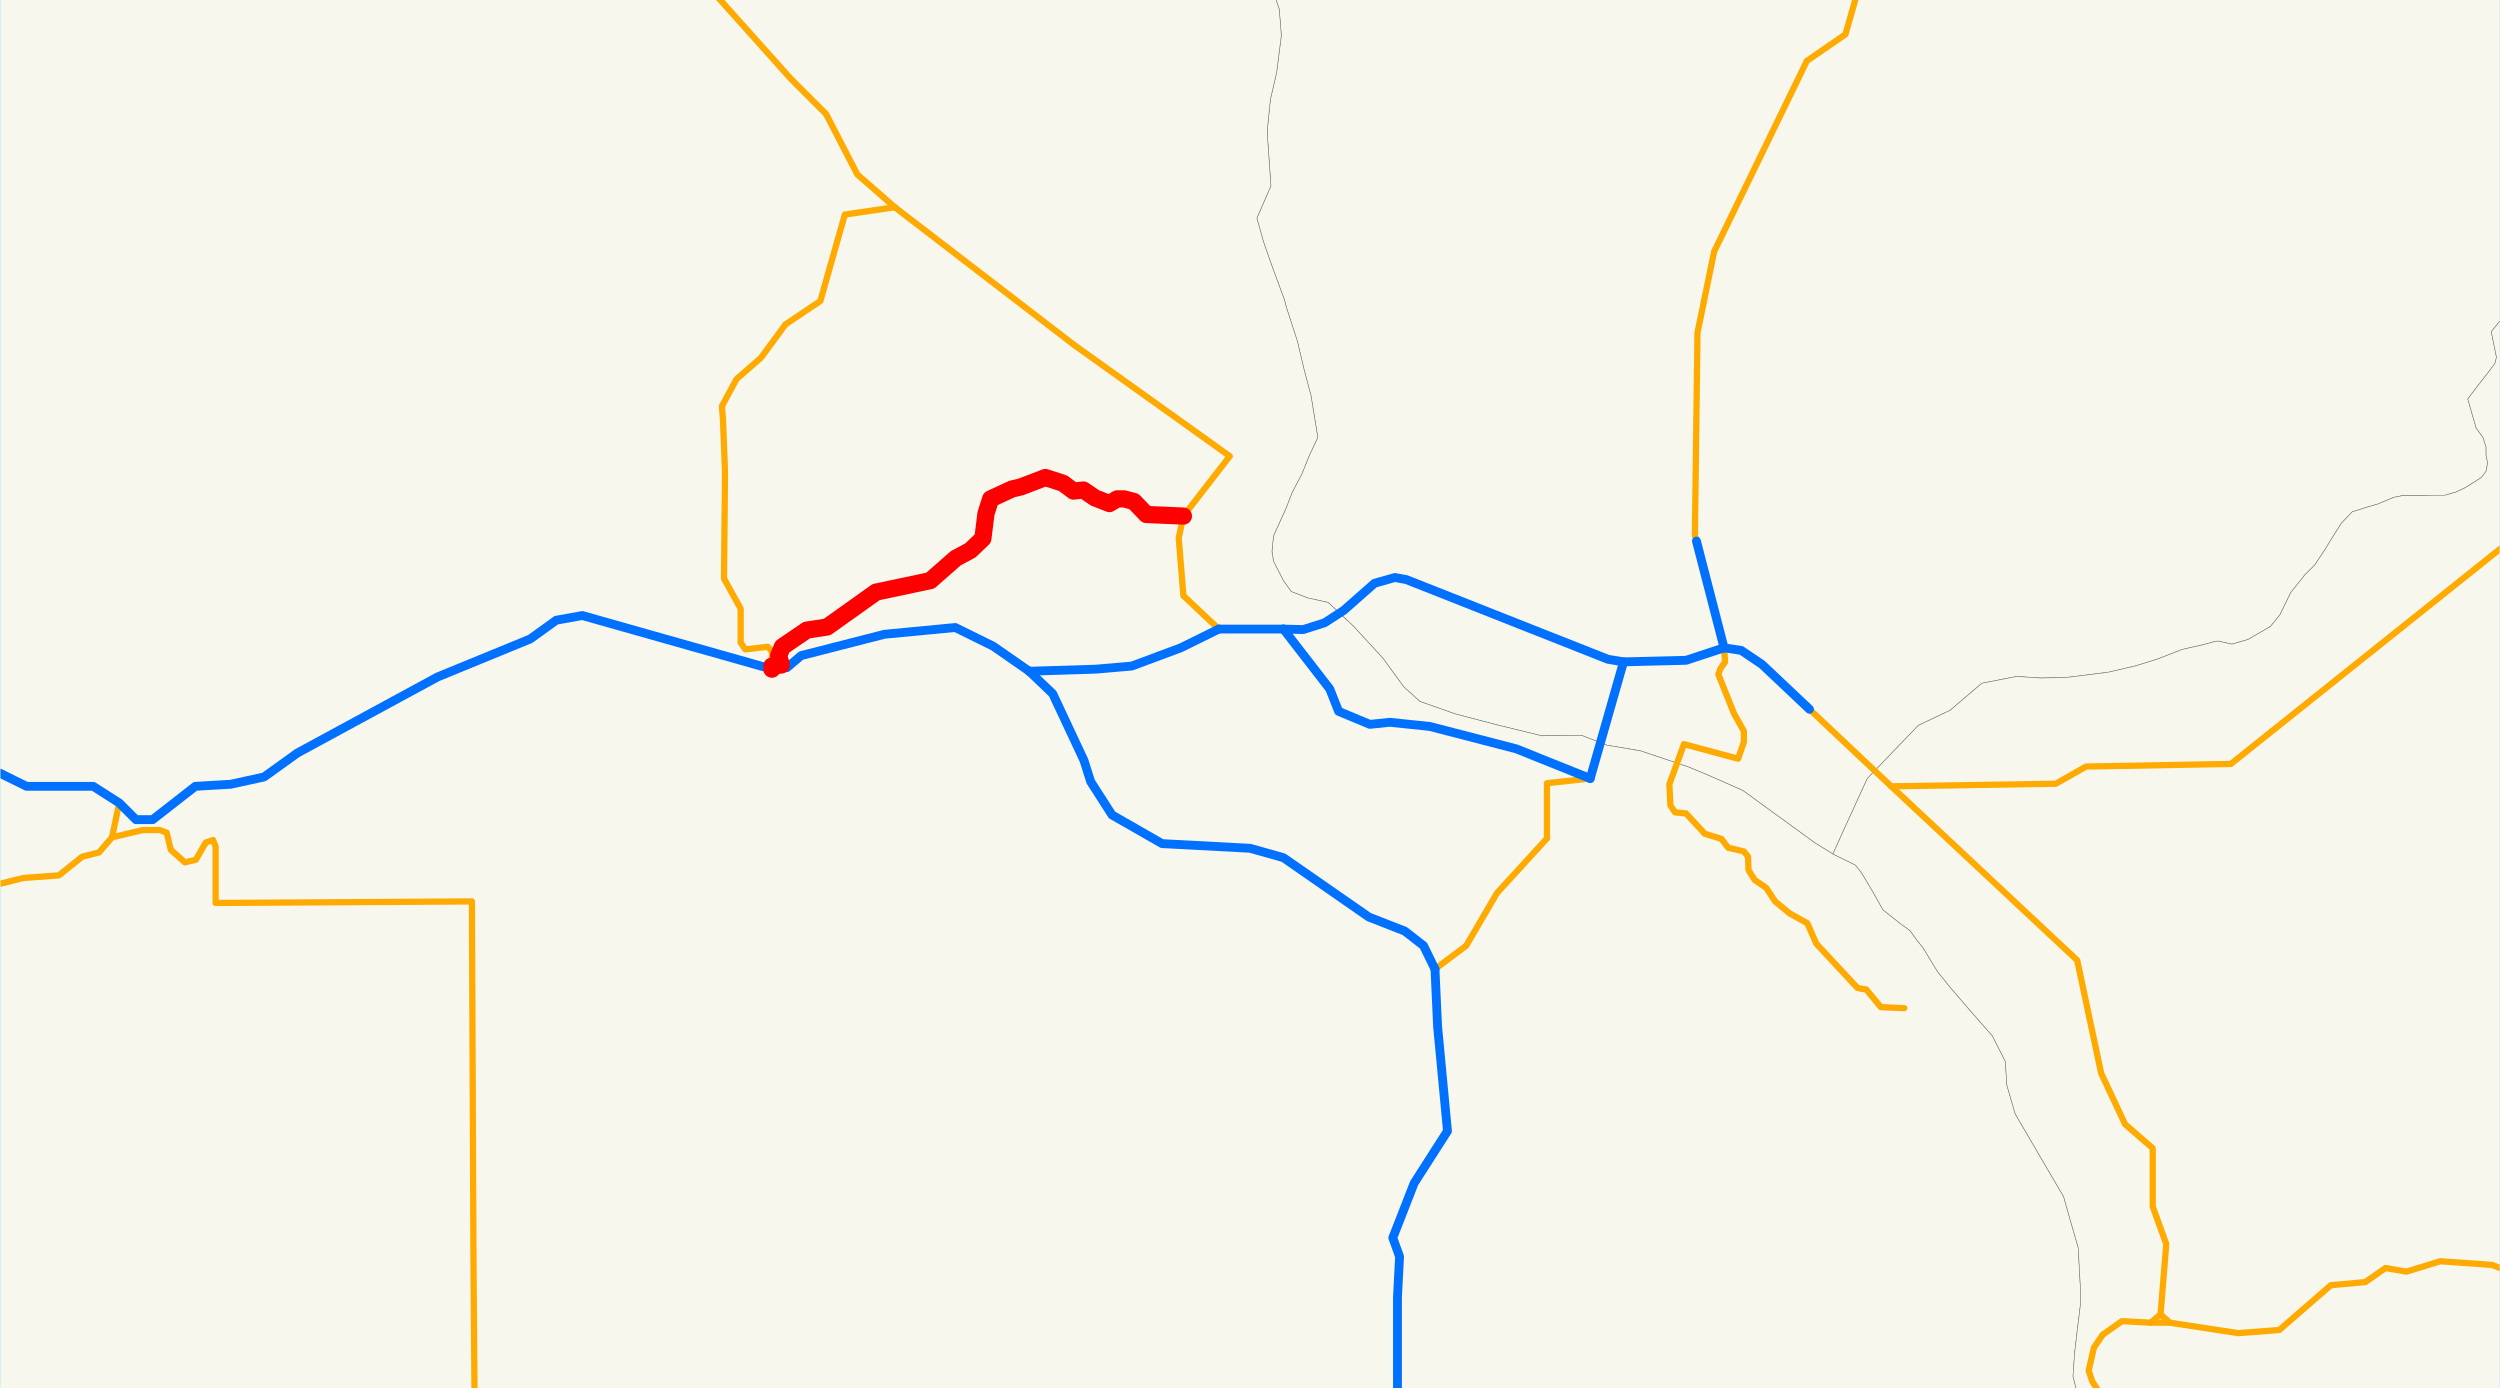 <?xml version="1.0" encoding="utf-8" standalone="no"?>
<!-- Creator: ESRI ArcMap 9.1.0.722 -->
<!DOCTYPE svg PUBLIC "-//W3C//DTD SVG 1.0//EN"  "http://www.w3.org/Graphics/SVG/1.1/DTD/svg11.dtd">
<svg width="1152" height="639.751" viewBox="0 0 1152 639.751" enable-background="new 0 0 1152 639.751"
	version="1.1" xmlns="http://www.w3.org/2000/svg">
	<rect x="0" y="0" width="1152" height="639.751" fill="#333333" stroke="none"/>
	<g id="ArcGIS Layer">
		<clipPath id="SVG_CP_1">
			<path d="M0,639.736L1152,639.736L1152,0L0,0L0,639.736z"/>
		</clipPath>
		<path clip-path="url(#SVG_CP_1)" fill="#BEE8FF" fill-rule="evenodd" stroke="none" d="M-23.761,671.65L-23.761,-27.596
			L1183.267,-27.596L1183.267,671.65L-23.761,671.65z"/>
	</g>
	<g id="background">
		<clipPath id="SVG_CP_2">
			<path d="M0.24,0L0.24,639.736L1151.825,639.736L1151.825,0L0.24,0z"/>
		</clipPath>
		<path clip-path="url(#SVG_CP_2)" fill="#F7F7ED" fill-rule="evenodd" stroke="#6E6E6E" stroke-width="0.24" stroke-miterlimit="10" stroke-linecap="round" stroke-linejoin="round" d="
			M1209.428,109.422L1203.668,110.142L1201.508,109.422L1195.507,107.982L1189.747,108.942L1182.307,108.942
			L1174.146,108.942L1168.386,114.221L1165.506,124.54L1161.906,126.699L1156.145,136.538L1154.705,144.456
			L1147.985,152.855L1150.385,164.613L1149.665,167.493L1147.505,170.372L1141.744,177.811L1137.184,183.81
			L1138.864,189.809L1141.024,197.248L1144.145,201.567L1145.585,205.886L1145.585,209.726L1146.305,213.325
			L1145.585,217.165L1143.424,220.044L1136.224,224.603L1131.664,226.763L1126.624,228.203L1123.743,228.203
			L1119.903,228.203L1116.303,228.443L1110.303,228.443L1106.702,228.443L1103.102,229.163L1095.662,232.282
			L1090.621,233.722L1083.901,235.881L1078.861,241.161L1075.981,245.72L1070.94,253.879L1066.62,260.358
			L1062.06,264.917L1055.58,273.075L1050.539,283.394L1046.219,288.673L1035.898,294.672L1028.458,296.832
			L1021.978,295.392L1020.538,295.632L1015.257,297.072L1005.657,299.231L993.896,303.79L983.815,306.91
			L971.335,309.789L952.134,312.189L940.373,312.429L929.332,311.709L913.251,314.829L898.611,327.307L883.97,334.265
			L860.449,358.741L848.928,383.937L844.608,393.536L836.447,388.497L803.085,364.261L788.444,357.782L
			778.124,353.462L756.043,346.024L740.442,343.384L728.681,338.825L710.44,339.065L689.799,334.025L670.598,328.986
			L654.277,323.227L646.836,316.508L637.236,303.31L623.795,288.673L612.035,277.635L602.434,275.475
			L594.994,272.596L591.393,267.556L586.833,258.678L586.113,254.119L586.833,246.92L592.593,234.202L595.474,226.763
			L599.794,218.604L603.394,209.726L607.234,201.567L604.114,182.37L600.994,170.612L597.874,157.414L
			592.833,141.817L591.873,138.217L585.873,121.9L582.273,111.582L579.153,100.544L585.633,85.666L584.193,65.029
			L583.953,59.99L585.393,45.833L588.273,33.355L590.433,16.317L589.473,4.319L587.313,-2.16L584.193,-22.076
			L586.113,-31.915L1209.428,-31.915L1209.428,109.422z"/>
		<path clip-path="url(#SVG_CP_2)" fill="#F7F7ED" fill-rule="evenodd" stroke="#6E6E6E" stroke-width="0.24" stroke-miterlimit="10" stroke-linecap="round" stroke-linejoin="round" d="
			M586.113,-31.915L584.193,-22.076L587.313,-2.16L589.473,4.319L590.433,16.317L588.273,33.355L585.393,45.833
			L583.953,59.99L584.193,65.029L585.633,85.666L579.153,100.544L582.273,111.582L585.873,121.9L591.873,138.217
			L592.833,141.817L597.874,157.414L600.994,170.612L604.114,182.37L607.234,201.567L603.394,209.726L
			599.794,218.604L595.474,226.763L592.593,234.202L586.833,246.92L586.113,254.119L586.833,258.678L591.393,267.556
			L594.994,272.596L602.434,275.475L612.035,277.635L623.795,288.673L637.236,303.31L646.836,316.508L
			654.277,323.227L670.598,328.986L689.799,334.025L710.44,339.065L728.681,338.825L740.442,343.384L756.043,346.024
			L778.124,353.462L788.444,357.782L803.085,364.261L836.447,388.497L844.608,393.536L854.928,398.575L
			857.808,402.174L863.089,411.053L867.649,419.212L875.809,425.691L880.13,428.81L883.25,433.129L886.13,436.729
			L892.85,447.767L898.851,455.206L907.731,465.524L918.052,477.282L924.052,489.04L924.772,500.078L928.612,513.276
			L942.773,537.512L950.934,551.43L954.054,562.468L957.654,574.946L958.614,592.703L958.614,601.582L957.174,613.34
			L955.974,623.658L955.254,634.216L959.814,652.453L956.934,657.013L954.774,659.892L945.173,664.452L936.293,670.451
			L935.573,671.65L-57.363,671.65L-57.363,-31.915L586.113,-31.915z"/>
		<path clip-path="url(#SVG_CP_2)" fill="#F7F7ED" fill-rule="evenodd" stroke="#6E6E6E" stroke-width="0.24" stroke-miterlimit="10" stroke-linecap="round" stroke-linejoin="round" d="
			M935.573,671.65L936.293,670.451L945.173,664.452L954.774,659.892L956.934,657.013L959.814,652.453L
			955.254,634.216L955.974,623.658L957.174,613.34L958.614,601.582L958.614,592.703L957.654,574.946L954.054,562.468
			L950.934,551.43L942.773,537.512L928.612,513.276L924.772,500.078L924.052,489.04L918.052,477.282L
			907.731,465.524L898.851,455.206L892.85,447.767L886.13,436.729L883.25,433.129L880.13,428.81L875.809,425.691
			L867.649,419.212L863.089,411.053L857.808,402.174L854.928,398.575L844.608,393.536L848.928,383.937L
			860.449,358.741L883.97,334.265L898.611,327.307L913.251,314.829L929.332,311.709L940.373,312.429L952.134,312.189
			L971.335,309.789L983.815,306.91L993.896,303.79L1005.657,299.231L1015.257,297.072L1020.538,295.632
			L1021.978,295.392L1028.458,296.832L1035.898,294.672L1046.219,288.673L1050.539,283.394L1055.58,273.075
			L1062.06,264.917L1066.62,260.358L1070.94,253.879L1075.981,245.72L1078.861,241.161L1083.901,235.881
			L1090.621,233.722L1095.662,232.282L1103.102,229.163L1106.702,228.443L1110.303,228.443L1116.303,228.443
			L1119.903,228.203L1123.743,228.203L1126.624,228.203L1131.664,226.763L1136.224,224.603L1143.424,220.044
			L1145.585,217.165L1146.305,213.325L1145.585,209.726L1145.585,205.886L1144.145,201.567L1141.024,197.248
			L1138.864,189.809L1137.184,183.81L1141.744,177.811L1147.505,170.372L1149.665,167.493L1150.385,164.613
			L1147.985,152.855L1154.705,144.456L1156.145,136.538L1161.906,126.699L1165.506,124.54L1168.386,114.221
			L1174.146,108.942L1182.307,108.942L1189.747,108.942L1195.507,107.982L1201.508,109.422L1203.668,110.142
			L1209.428,109.422L1209.428,671.65L935.573,671.65z"/>
	</g>
	<g id="current routes">
		<path clip-path="url(#SVG_CP_2)" fill="none" stroke="#FFAA00" stroke-width="2.88" stroke-miterlimit="10" stroke-linecap="round" stroke-linejoin="round" d="
			M995.576,605.661L991.016,609.501L977.815,608.781L968.935,615.02L964.854,621.019L962.454,631.577L
			964.134,636.616L966.775,640.695L971.815,653.173L970.855,656.533L958.854,667.811L954.054,671.65"/>
		<path clip-path="url(#SVG_CP_2)" fill="none" stroke="#FFAA00" stroke-width="2.88" stroke-miterlimit="10" stroke-linecap="round" stroke-linejoin="round" d="
			M591.393,289.873L612.755,317.468L616.835,327.786L631.236,333.786L640.356,332.826L658.837,334.745L
			698.679,345.064L732.761,358.741"/>
		<path clip-path="url(#SVG_CP_2)" fill="none" stroke="#FFAA00" stroke-width="2.88" stroke-miterlimit="10" stroke-linecap="round" stroke-linejoin="round" d="
			M355.7,306.91L355.7,300.191L353.78,298.031L343.459,299.231L341.299,296.112L341.299,280.514L333.619,266.596
			L334.099,217.644L333.139,193.408L332.659,187.169L339.379,174.691L350.66,164.853L361.94,149.496L
			378.021,138.697L389.302,98.864L412.343,95.504"/>
		<path clip-path="url(#SVG_CP_2)" fill="none" stroke="#FFAA00" stroke-width="2.88" stroke-miterlimit="10" stroke-linecap="round" stroke-linejoin="round" d="
			M355.7,308.35L355.7,306.91L360.02,306.43L358.82,302.111L360.5,298.031L371.781,290.353L381.141,288.913
			L403.703,272.835L428.664,267.556L440.425,257.238L447.145,253.639L452.906,248.119L454.346,236.601L456.506,229.882
			L466.346,225.323L470.427,224.363L481.707,220.044L489.868,222.684L494.668,226.283L499.228,225.803L
			504.508,229.403L511.229,232.042L514.829,229.882L517.949,229.882L522.509,231.082L528.27,237.081L545.311,237.801
			"/>
		<path clip-path="url(#SVG_CP_2)" fill="none" stroke="#FFAA00" stroke-width="2.88" stroke-miterlimit="10" stroke-linecap="round" stroke-linejoin="round" d="
			M51.603,385.857L65.764,382.498L73.684,382.498L76.804,383.697L78.724,391.616L85.205,397.375L90.245,396.175
			L94.805,388.257L98.166,387.057L99.366,390.176L99.366,416.092L217.452,415.372L218.172,580.465L218.892,671.65
			"/>
		<path clip-path="url(#SVG_CP_2)" fill="none" stroke="#FFAA00" stroke-width="2.88" stroke-miterlimit="10" stroke-linecap="round" stroke-linejoin="round" d="
			M474.267,309.31L504.988,308.35L521.549,306.91L544.111,298.511L561.632,289.873"/>
		<path clip-path="url(#SVG_CP_2)" fill="none" stroke="#FFAA00" stroke-width="2.88" stroke-miterlimit="10" stroke-linecap="round" stroke-linejoin="round" d="
			M561.632,289.873L591.393,289.873"/>
		<path clip-path="url(#SVG_CP_2)" fill="none" stroke="#FFAA00" stroke-width="2.88" stroke-miterlimit="10" stroke-linecap="round" stroke-linejoin="round" d="
			M591.393,289.873L600.514,290.113L610.354,286.993L619.235,281.234L633.396,268.756L642.756,266.117
			L648.037,267.076L740.922,303.79L748.122,304.99"/>
		<path clip-path="url(#SVG_CP_2)" fill="none" stroke="#FFAA00" stroke-width="2.88" stroke-miterlimit="10" stroke-linecap="round" stroke-linejoin="round" d="
			M748.122,304.99L776.924,304.27L794.445,298.511"/>
		<path clip-path="url(#SVG_CP_2)" fill="none" stroke="#FFAA00" stroke-width="2.88" stroke-miterlimit="10" stroke-linecap="round" stroke-linejoin="round" d="
			M-57.363,324.667L-28.322,336.185L-9.601,351.543L12.241,362.341L42.962,362.341L54.963,370.02L62.644,377.698
			L70.324,377.698L90.005,362.341L106.326,361.381L121.687,358.022L137.048,346.983L201.611,311.949L244.334,294.432
			L256.334,285.793L268.335,283.634L355.7,308.35L362.66,307.63L369.141,302.111L407.543,292.272L
			440.185,289.153L457.706,297.791L474.267,309.31"/>
		<path clip-path="url(#SVG_CP_2)" fill="none" stroke="#FFAA00" stroke-width="2.88" stroke-miterlimit="10" stroke-linecap="round" stroke-linejoin="round" d="
			M474.267,309.31L485.067,319.628L499.468,350.343L502.588,360.181L512.429,375.539L535.47,388.737L
			576.032,390.896L591.393,395.215L630.756,422.571L647.317,429.05L655.957,435.769L661.237,446.567"/>
		<path clip-path="url(#SVG_CP_2)" fill="none" stroke="#FFAA00" stroke-width="2.88" stroke-miterlimit="10" stroke-linecap="round" stroke-linejoin="round" d="
			M991.016,609.501L999.896,609.501"/>
		<path clip-path="url(#SVG_CP_2)" fill="none" stroke="#FFAA00" stroke-width="2.88" stroke-miterlimit="10" stroke-linecap="round" stroke-linejoin="round" d="
			M794.445,298.511L802.365,299.711L811.966,306.19L833.807,326.827"/>
		<path clip-path="url(#SVG_CP_2)" fill="none" stroke="#FFAA00" stroke-width="2.88" stroke-miterlimit="10" stroke-linecap="round" stroke-linejoin="round" d="
			M833.807,326.827L871.489,362.341L957.174,442.488L968.215,494.559L979.255,518.075L991.976,529.114
			L991.976,555.989L998.216,573.266L995.576,605.661L999.896,609.501L1031.338,614.3L1050.299,612.86
			L1074.061,592.223L1089.901,590.784L1099.262,584.305L1108.863,585.984L1124.463,581.185L1148.225,582.865
			L1209.428,606.141"/>
		<path clip-path="url(#SVG_CP_2)" fill="none" stroke="#FFAA00" stroke-width="2.88" stroke-miterlimit="10" stroke-linecap="round" stroke-linejoin="round" d="
			M732.761,358.741L748.122,304.99"/>
		<path clip-path="url(#SVG_CP_2)" fill="none" stroke="#FFAA00" stroke-width="2.88" stroke-miterlimit="10" stroke-linecap="round" stroke-linejoin="round" d="
			M661.237,446.567L675.638,435.769L689.799,411.533L712.84,386.337L712.84,360.901L732.761,358.741"/>
		<path clip-path="url(#SVG_CP_2)" fill="none" stroke="#FFAA00" stroke-width="2.88" stroke-miterlimit="10" stroke-linecap="round" stroke-linejoin="round" d="
			M794.445,298.511L781.724,249.319"/>
		<path clip-path="url(#SVG_CP_2)" fill="none" stroke="#FFAA00" stroke-width="2.88" stroke-miterlimit="10" stroke-linecap="round" stroke-linejoin="round" d="
			M781.724,249.319L781.004,246.68L782.204,153.335L789.885,115.901L832.607,28.075L850.368,15.837L864.049,-31.915
			"/>
		<path clip-path="url(#SVG_CP_2)" fill="none" stroke="#FFAA00" stroke-width="2.88" stroke-miterlimit="10" stroke-linecap="round" stroke-linejoin="round" d="
			M661.237,446.567L662.437,472.963L666.998,521.195L651.637,545.191L646.116,559.349L641.796,570.387L644.916,579.025
			L643.956,597.742L643.956,671.65"/>
		<path clip-path="url(#SVG_CP_2)" fill="none" stroke="#FFAA00" stroke-width="2.88" stroke-miterlimit="10" stroke-linecap="round" stroke-linejoin="round" d="
			M858.048,455.686L855.888,455.206L836.927,434.809L832.847,425.451L824.687,420.891L817.966,415.372L813.886,409.133
			L808.606,405.534L805.725,400.975L805.485,394.736L803.565,392.336L796.365,390.656L793.245,386.577L785.564,384.177
			L776.924,374.819L771.884,374.339L769.723,371.219L769.243,361.381L775.964,342.904L800.925,349.623L803.565,341.944
			L803.565,336.905L799.005,328.746L791.805,310.749L792.765,308.11L794.925,304.99L794.445,298.511"/>
		<path clip-path="url(#SVG_CP_2)" fill="none" stroke="#FFAA00" stroke-width="2.88" stroke-miterlimit="10" stroke-linecap="round" stroke-linejoin="round" d="
			M877.489,464.564L866.689,464.084L859.968,455.926L858.048,455.686"/>
		<path clip-path="url(#SVG_CP_2)" fill="none" stroke="#FFAA00" stroke-width="2.88" stroke-miterlimit="10" stroke-linecap="round" stroke-linejoin="round" d="
			M-57.363,419.212L-27.122,414.172L-17.521,410.333L-4.8,408.413L10.801,404.574L27.122,403.374L37.922,394.736
			L45.603,392.816L51.603,385.857L54.963,370.02"/>
		<path clip-path="url(#SVG_CP_2)" fill="none" stroke="#FFAA00" stroke-width="2.88" stroke-miterlimit="10" stroke-linecap="round" stroke-linejoin="round" d="
			M871.489,362.341L947.333,361.141L961.254,353.222L1027.978,352.023L1193.827,219.564L1207.508,215.005
			L1209.428,215.005"/>
		<path clip-path="url(#SVG_CP_2)" fill="none" stroke="#FFAA00" stroke-width="2.88" stroke-miterlimit="10" stroke-linecap="round" stroke-linejoin="round" d="
			M285.616,-31.915L329.539,-2.64L364.341,36.234L380.661,52.551L395.062,80.387L412.343,95.504L495.148,159.094
			L566.672,210.206L545.311,237.801"/>
		<path clip-path="url(#SVG_CP_2)" fill="none" stroke="#FFAA00" stroke-width="2.88" stroke-miterlimit="10" stroke-linecap="round" stroke-linejoin="round" d="
			M545.311,237.801L543.151,247.88L545.311,274.515L561.632,289.873"/>
		<path clip-path="url(#SVG_CP_2)" fill="none" stroke="#0070FF" stroke-width="4.08" stroke-miterlimit="10" stroke-linecap="round" stroke-linejoin="round" d="
			M591.393,289.873L612.755,317.468L616.835,327.786L631.236,333.786L640.356,332.826L658.837,334.745L
			698.679,345.064L732.761,358.741"/>
		<path clip-path="url(#SVG_CP_2)" fill="none" stroke="#0070FF" stroke-width="4.08" stroke-miterlimit="10" stroke-linecap="round" stroke-linejoin="round" d="
			M474.267,309.31L504.988,308.35L521.549,306.91L544.111,298.511L561.632,289.873"/>
		<path clip-path="url(#SVG_CP_2)" fill="none" stroke="#0070FF" stroke-width="4.08" stroke-miterlimit="10" stroke-linecap="round" stroke-linejoin="round" d="
			M561.632,289.873L591.393,289.873"/>
		<path clip-path="url(#SVG_CP_2)" fill="none" stroke="#0070FF" stroke-width="4.08" stroke-miterlimit="10" stroke-linecap="round" stroke-linejoin="round" d="
			M591.393,289.873L600.514,290.113L610.354,286.993L619.235,281.234L633.396,268.756L642.756,266.117
			L648.037,267.076L740.922,303.79L748.122,304.99"/>
		<path clip-path="url(#SVG_CP_2)" fill="none" stroke="#0070FF" stroke-width="4.08" stroke-miterlimit="10" stroke-linecap="round" stroke-linejoin="round" d="
			M748.122,304.99L776.924,304.27L794.445,298.511"/>
		<path clip-path="url(#SVG_CP_2)" fill="none" stroke="#0070FF" stroke-width="4.08" stroke-miterlimit="10" stroke-linecap="round" stroke-linejoin="round" d="
			M-57.363,324.667L-28.322,336.185L-9.601,351.543L12.241,362.341L42.962,362.341L54.963,370.02L62.644,377.698
			L70.324,377.698L90.005,362.341L106.326,361.381L121.687,358.022L137.048,346.983L201.611,311.949L244.334,294.432
			L256.334,285.793L268.335,283.634L355.7,308.35L362.66,307.63L369.141,302.111L407.543,292.272L
			440.185,289.153L457.706,297.791L474.267,309.31"/>
		<path clip-path="url(#SVG_CP_2)" fill="none" stroke="#0070FF" stroke-width="4.08" stroke-miterlimit="10" stroke-linecap="round" stroke-linejoin="round" d="
			M474.267,309.31L485.067,319.628L499.468,350.343L502.588,360.181L512.429,375.539L535.47,388.737L
			576.032,390.896L591.393,395.215L630.756,422.571L647.317,429.05L655.957,435.769L661.237,446.567"/>
		<path clip-path="url(#SVG_CP_2)" fill="none" stroke="#0070FF" stroke-width="4.08" stroke-miterlimit="10" stroke-linecap="round" stroke-linejoin="round" d="
			M794.445,298.511L802.365,299.711L811.966,306.19L833.807,326.827"/>
		<path clip-path="url(#SVG_CP_2)" fill="none" stroke="#0070FF" stroke-width="4.08" stroke-miterlimit="10" stroke-linecap="round" stroke-linejoin="round" d="
			M732.761,358.741L748.122,304.99"/>
		<path clip-path="url(#SVG_CP_2)" fill="none" stroke="#0070FF" stroke-width="4.08" stroke-miterlimit="10" stroke-linecap="round" stroke-linejoin="round" d="
			M794.445,298.511L781.724,249.319"/>
		<path clip-path="url(#SVG_CP_2)" fill="none" stroke="#0070FF" stroke-width="4.08" stroke-miterlimit="10" stroke-linecap="round" stroke-linejoin="round" d="
			M661.237,446.567L662.437,472.963L666.998,521.195L651.637,545.191L646.116,559.349L641.796,570.387L644.916,579.025
			L643.956,597.742L643.956,671.65"/>
	</g>
	<g id="route maps">
		<path clip-path="url(#SVG_CP_2)" fill="none" stroke="#FF0000" stroke-width="7.92" stroke-miterlimit="10" stroke-linecap="round" stroke-linejoin="round" d="
			M355.7,308.35L355.7,306.91L360.02,306.43L358.82,302.111L360.5,298.031L371.781,290.353L381.141,288.913
			L403.703,272.835L428.664,267.556L440.425,257.238L447.145,253.639L452.906,248.119L454.346,236.601L456.506,229.882
			L466.346,225.323L470.427,224.363L481.707,220.044L489.868,222.684L494.668,226.283L499.228,225.803L
			504.508,229.403L511.229,232.042L514.829,229.882L517.949,229.882L522.509,231.082L528.27,237.081L545.311,237.801
			"/>
	</g>
</svg>

